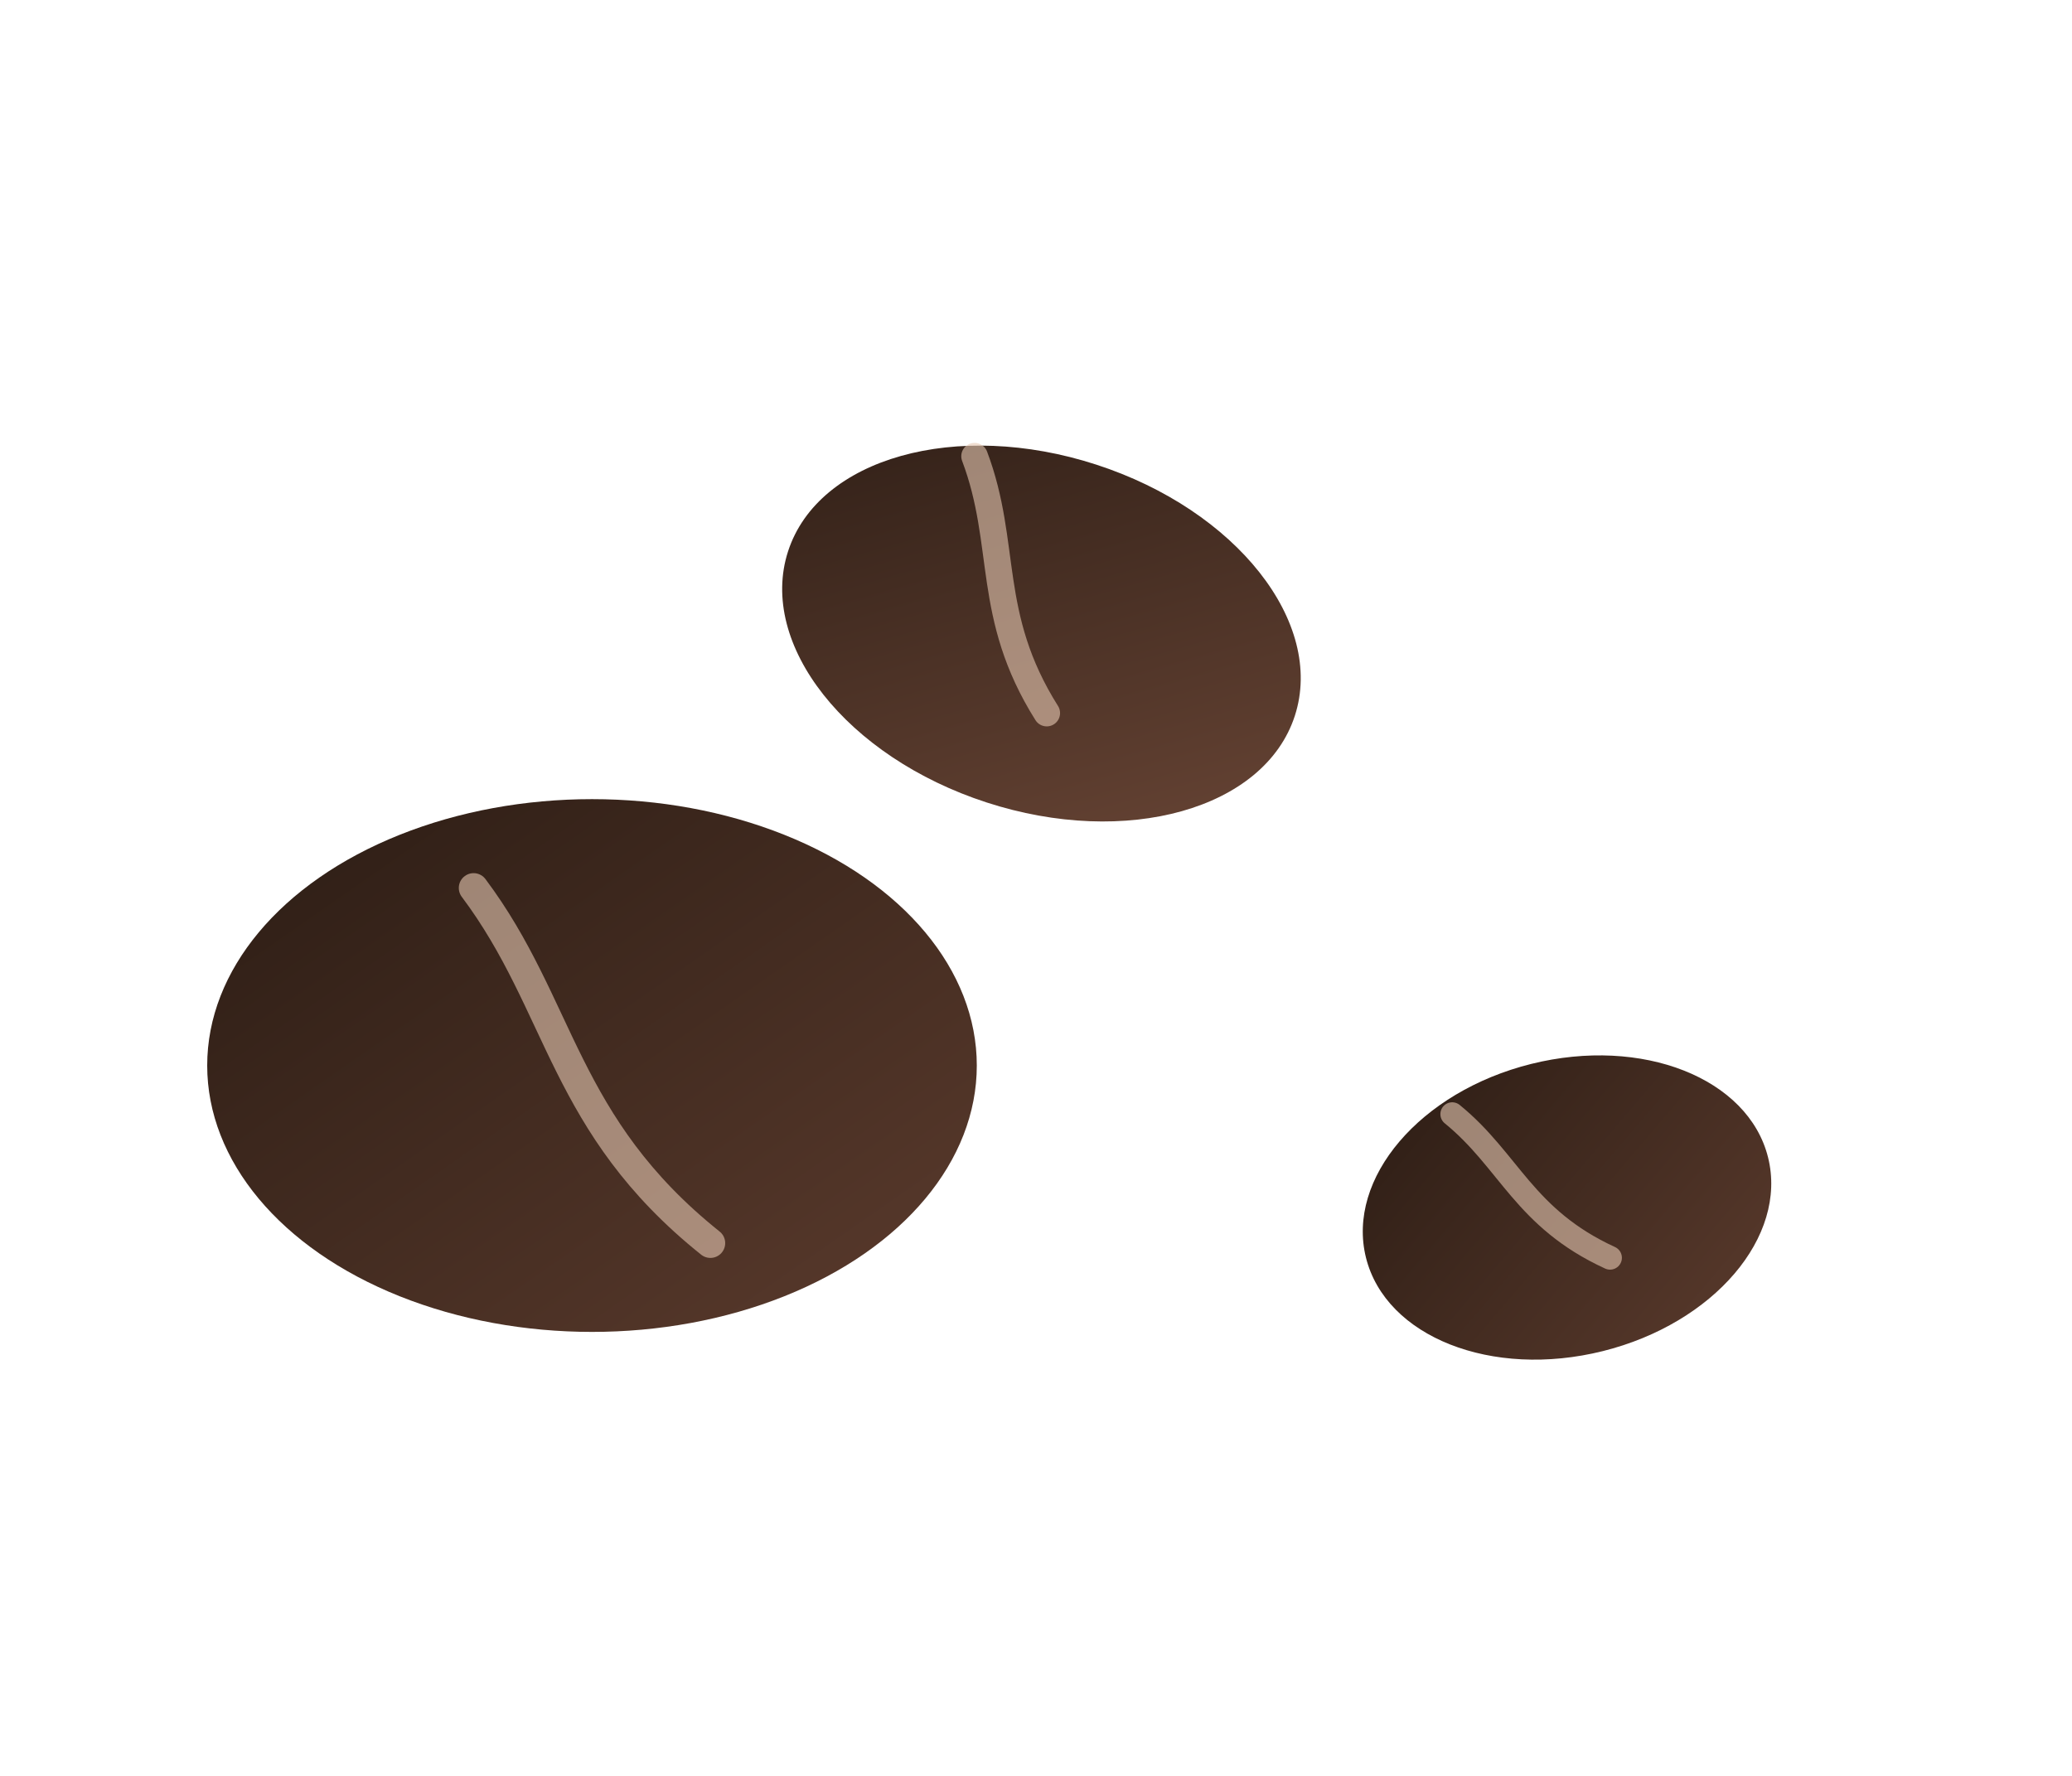 <svg xmlns="http://www.w3.org/2000/svg" width="140" height="120" viewBox="0 0 140 120" fill="none">
  <!-- Granos de cafe estilizados (3) con sombra suave -->
  <defs>
    <linearGradient id="g1" x1="0" y1="0" x2="1" y2="1">
      <stop offset="0" stop-color="#2b1c14"/>
      <stop offset="1" stop-color="#5b3b2d"/>
    </linearGradient>
    <linearGradient id="g2" x1="0" y1="0" x2="1" y2="1">
      <stop offset="0" stop-color="#2e1e16"/>
      <stop offset="1" stop-color="#6a4636"/>
    </linearGradient>
    <filter id="shadow" x="-20%" y="-20%" width="140%" height="140%">
      <feGaussianBlur in="SourceAlpha" stdDeviation="3"/>
      <feOffset dx="0" dy="2" result="offset"/>
      <feColorMatrix in="offset" type="matrix" values="0 0 0 0 0  0 0 0 0 0  0 0 0 0 0  0 0 0 .25 0"/>
      <feBlend in="SourceGraphic" mode="normal"/>
    </filter>
  </defs>
  <!-- Grano 1 -->
  <g filter="url(#shadow)">
    <ellipse cx="40" cy="70" rx="26" ry="18" fill="url(#g1)"/>
    <path d="M32 58c6 8 6 16 16 24" stroke="#e6c8b2" stroke-width="2" stroke-linecap="round" opacity=".6"/>
  </g>
  <!-- Grano 2 -->
  <g filter="url(#shadow)" transform="translate(60 10) rotate(18)">
    <ellipse cx="20" cy="26" rx="18" ry="12" fill="url(#g2)"/>
    <path d="M12 16c4 5 4 10 10 15" stroke="#e6c8b2" stroke-width="1.8" stroke-linecap="round" opacity=".6"/>
  </g>
  <!-- Grano 3 -->
  <g filter="url(#shadow)" transform="translate(86 68) rotate(-14)">
    <ellipse cx="16" cy="16" rx="14" ry="10" fill="url(#g1)"/>
    <path d="M10 8c3 4 3 8 8 12" stroke="#e6c8b2" stroke-width="1.6" stroke-linecap="round" opacity=".6"/>
  </g>
</svg>
